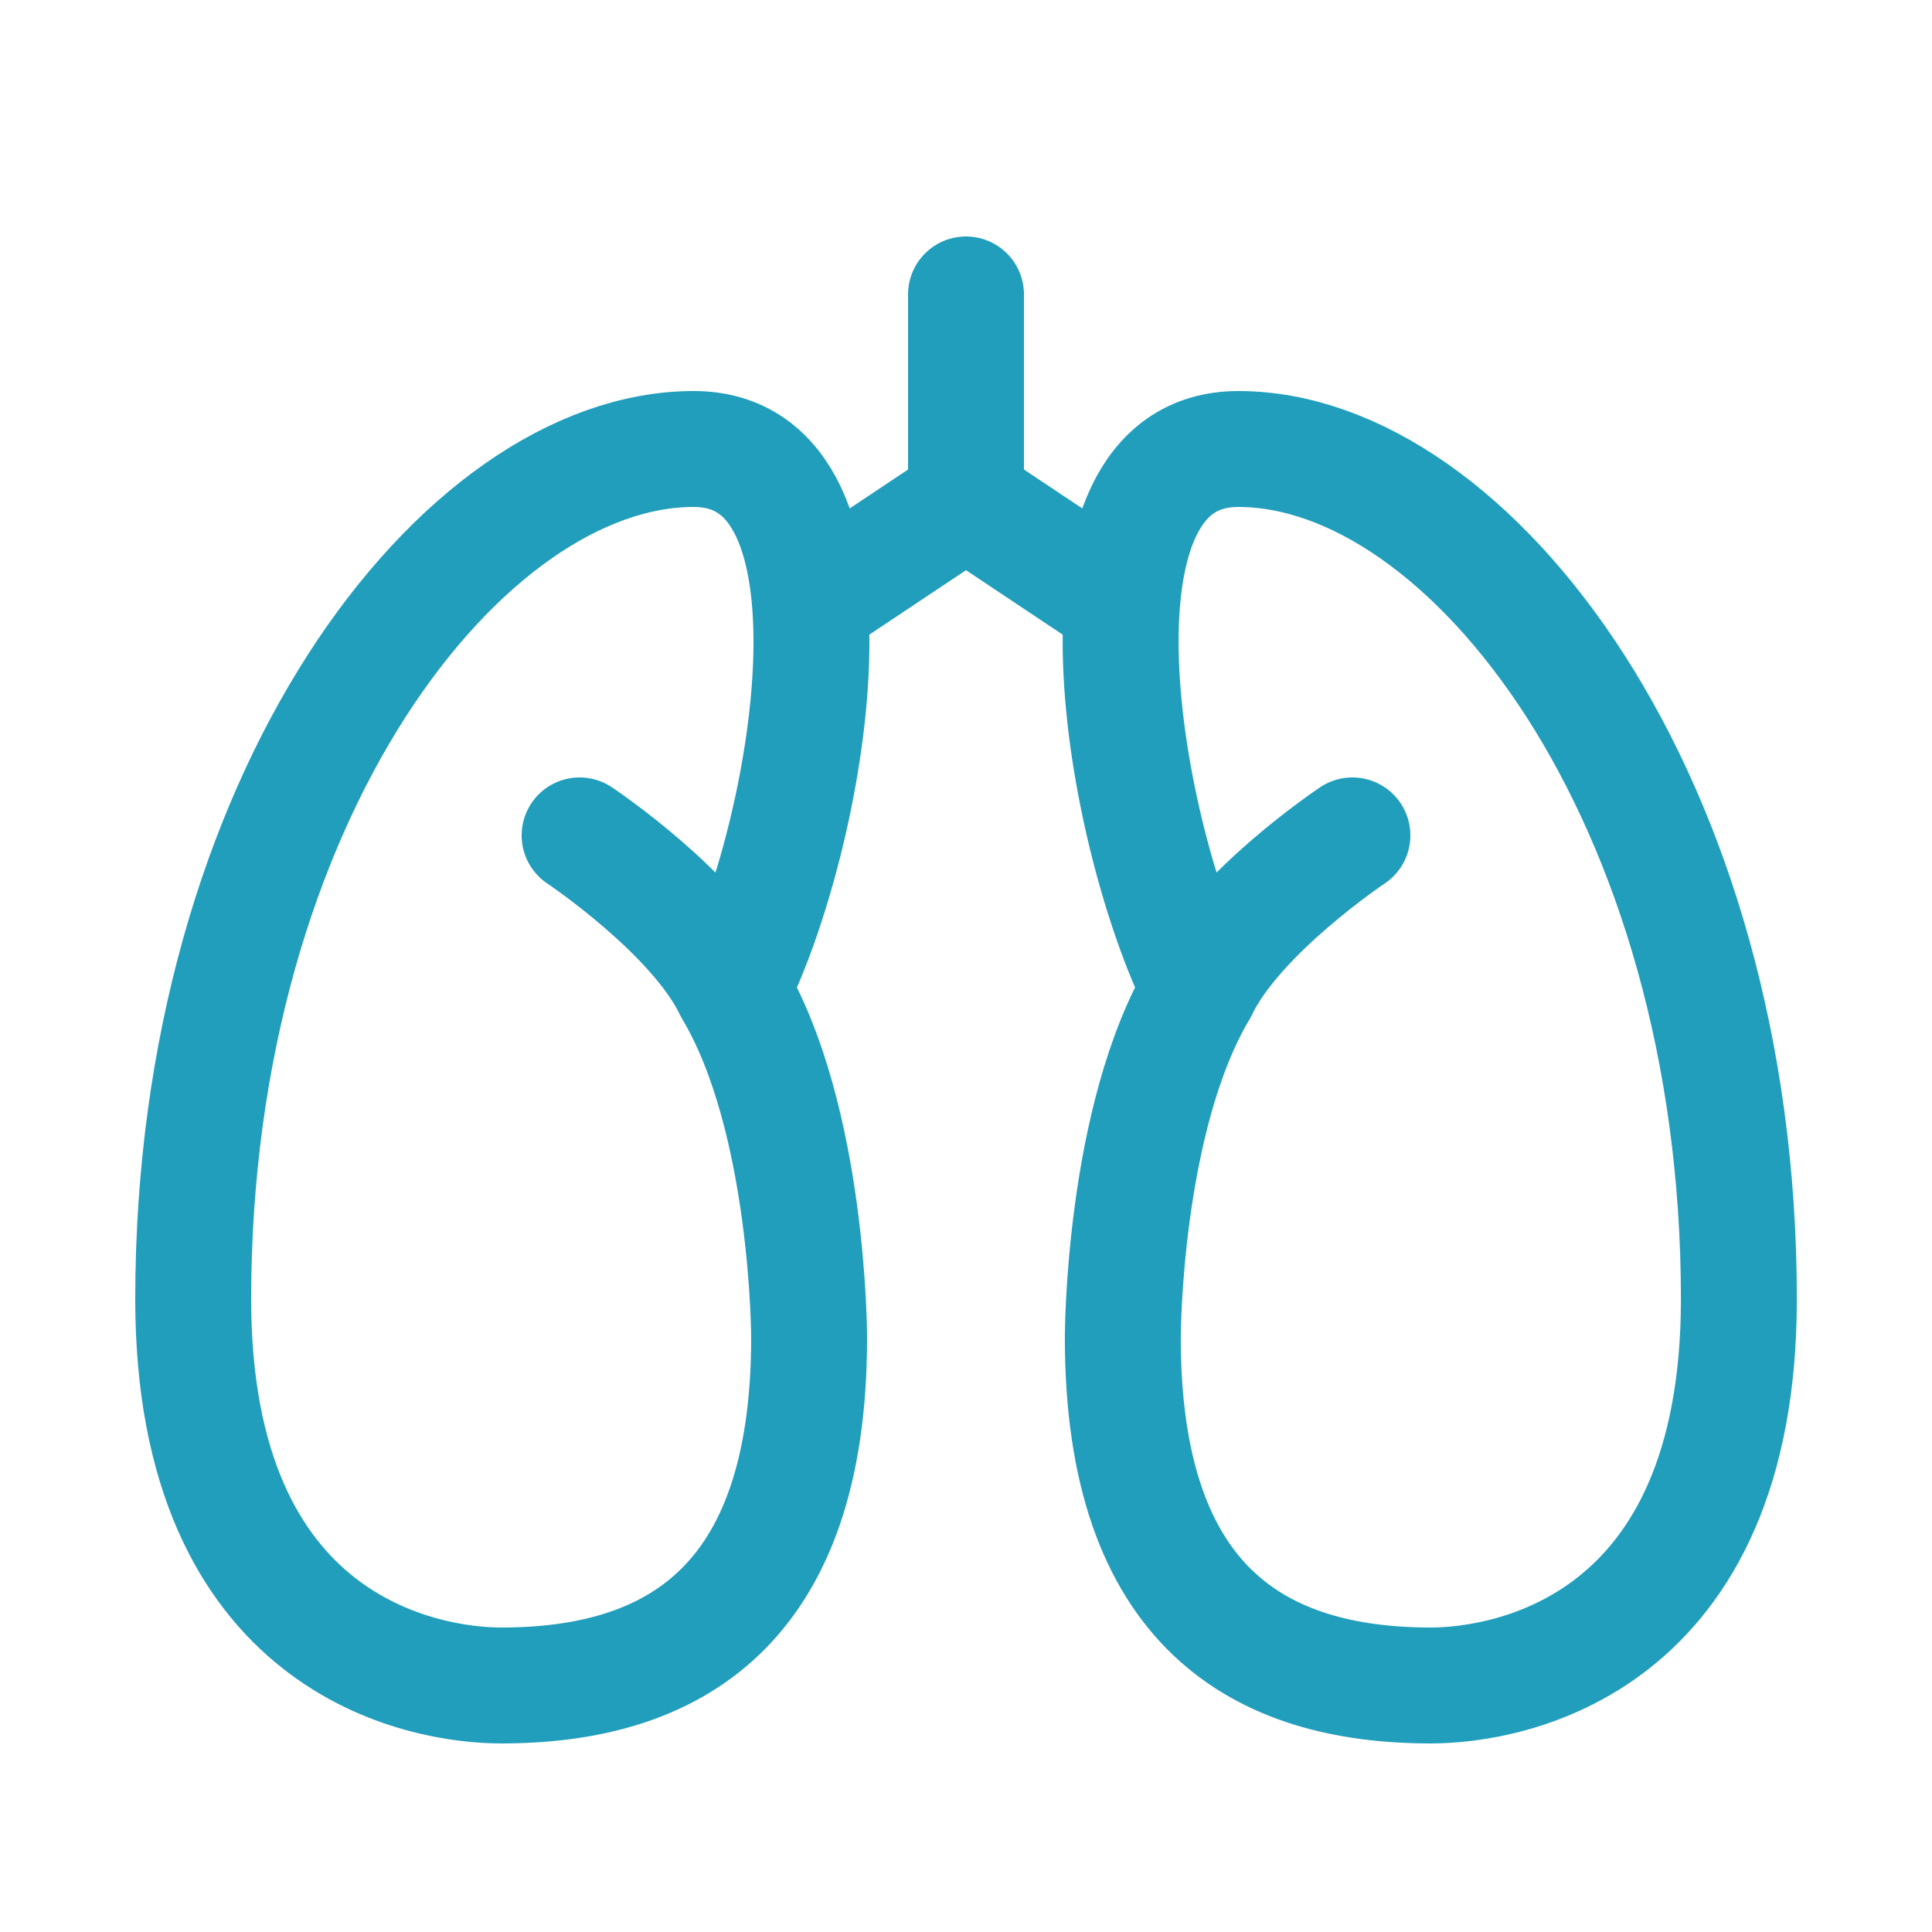 <svg fill="none" height="25" viewBox="0 0 25 25" width="25" xmlns="http://www.w3.org/2000/svg"><g stroke="#219ebc" stroke-linecap="round" stroke-linejoin="round" stroke-width="1.5"><path d="m7.5 10.81s1.5 1 1.974 1.995m0 0c.996 1.67.996 4.505.996 4.505 0 3.5-1.784 4.5-3.985 4.5-.996 0-3.985-.5-3.985-5 0-6.5 3.487-11 6.476-11 2.391 0 1.496 5.0.498 6.995z"/><path d="m17.5 10.81s-1.5 1-1.975 1.995m0 0c-.997 1.67-.996 4.505-.996 4.505 0 3.5 1.784 4.5 3.986 4.5.996 0 3.986-.5 3.986-5 0-6.5-3.487-11-6.477-11-2.391 0-1.493 5-.498 6.995z"/><path d="m14.5 7.81-2-1.333m0 0-2 1.333m2-1.333v-2.667"/></g></svg>